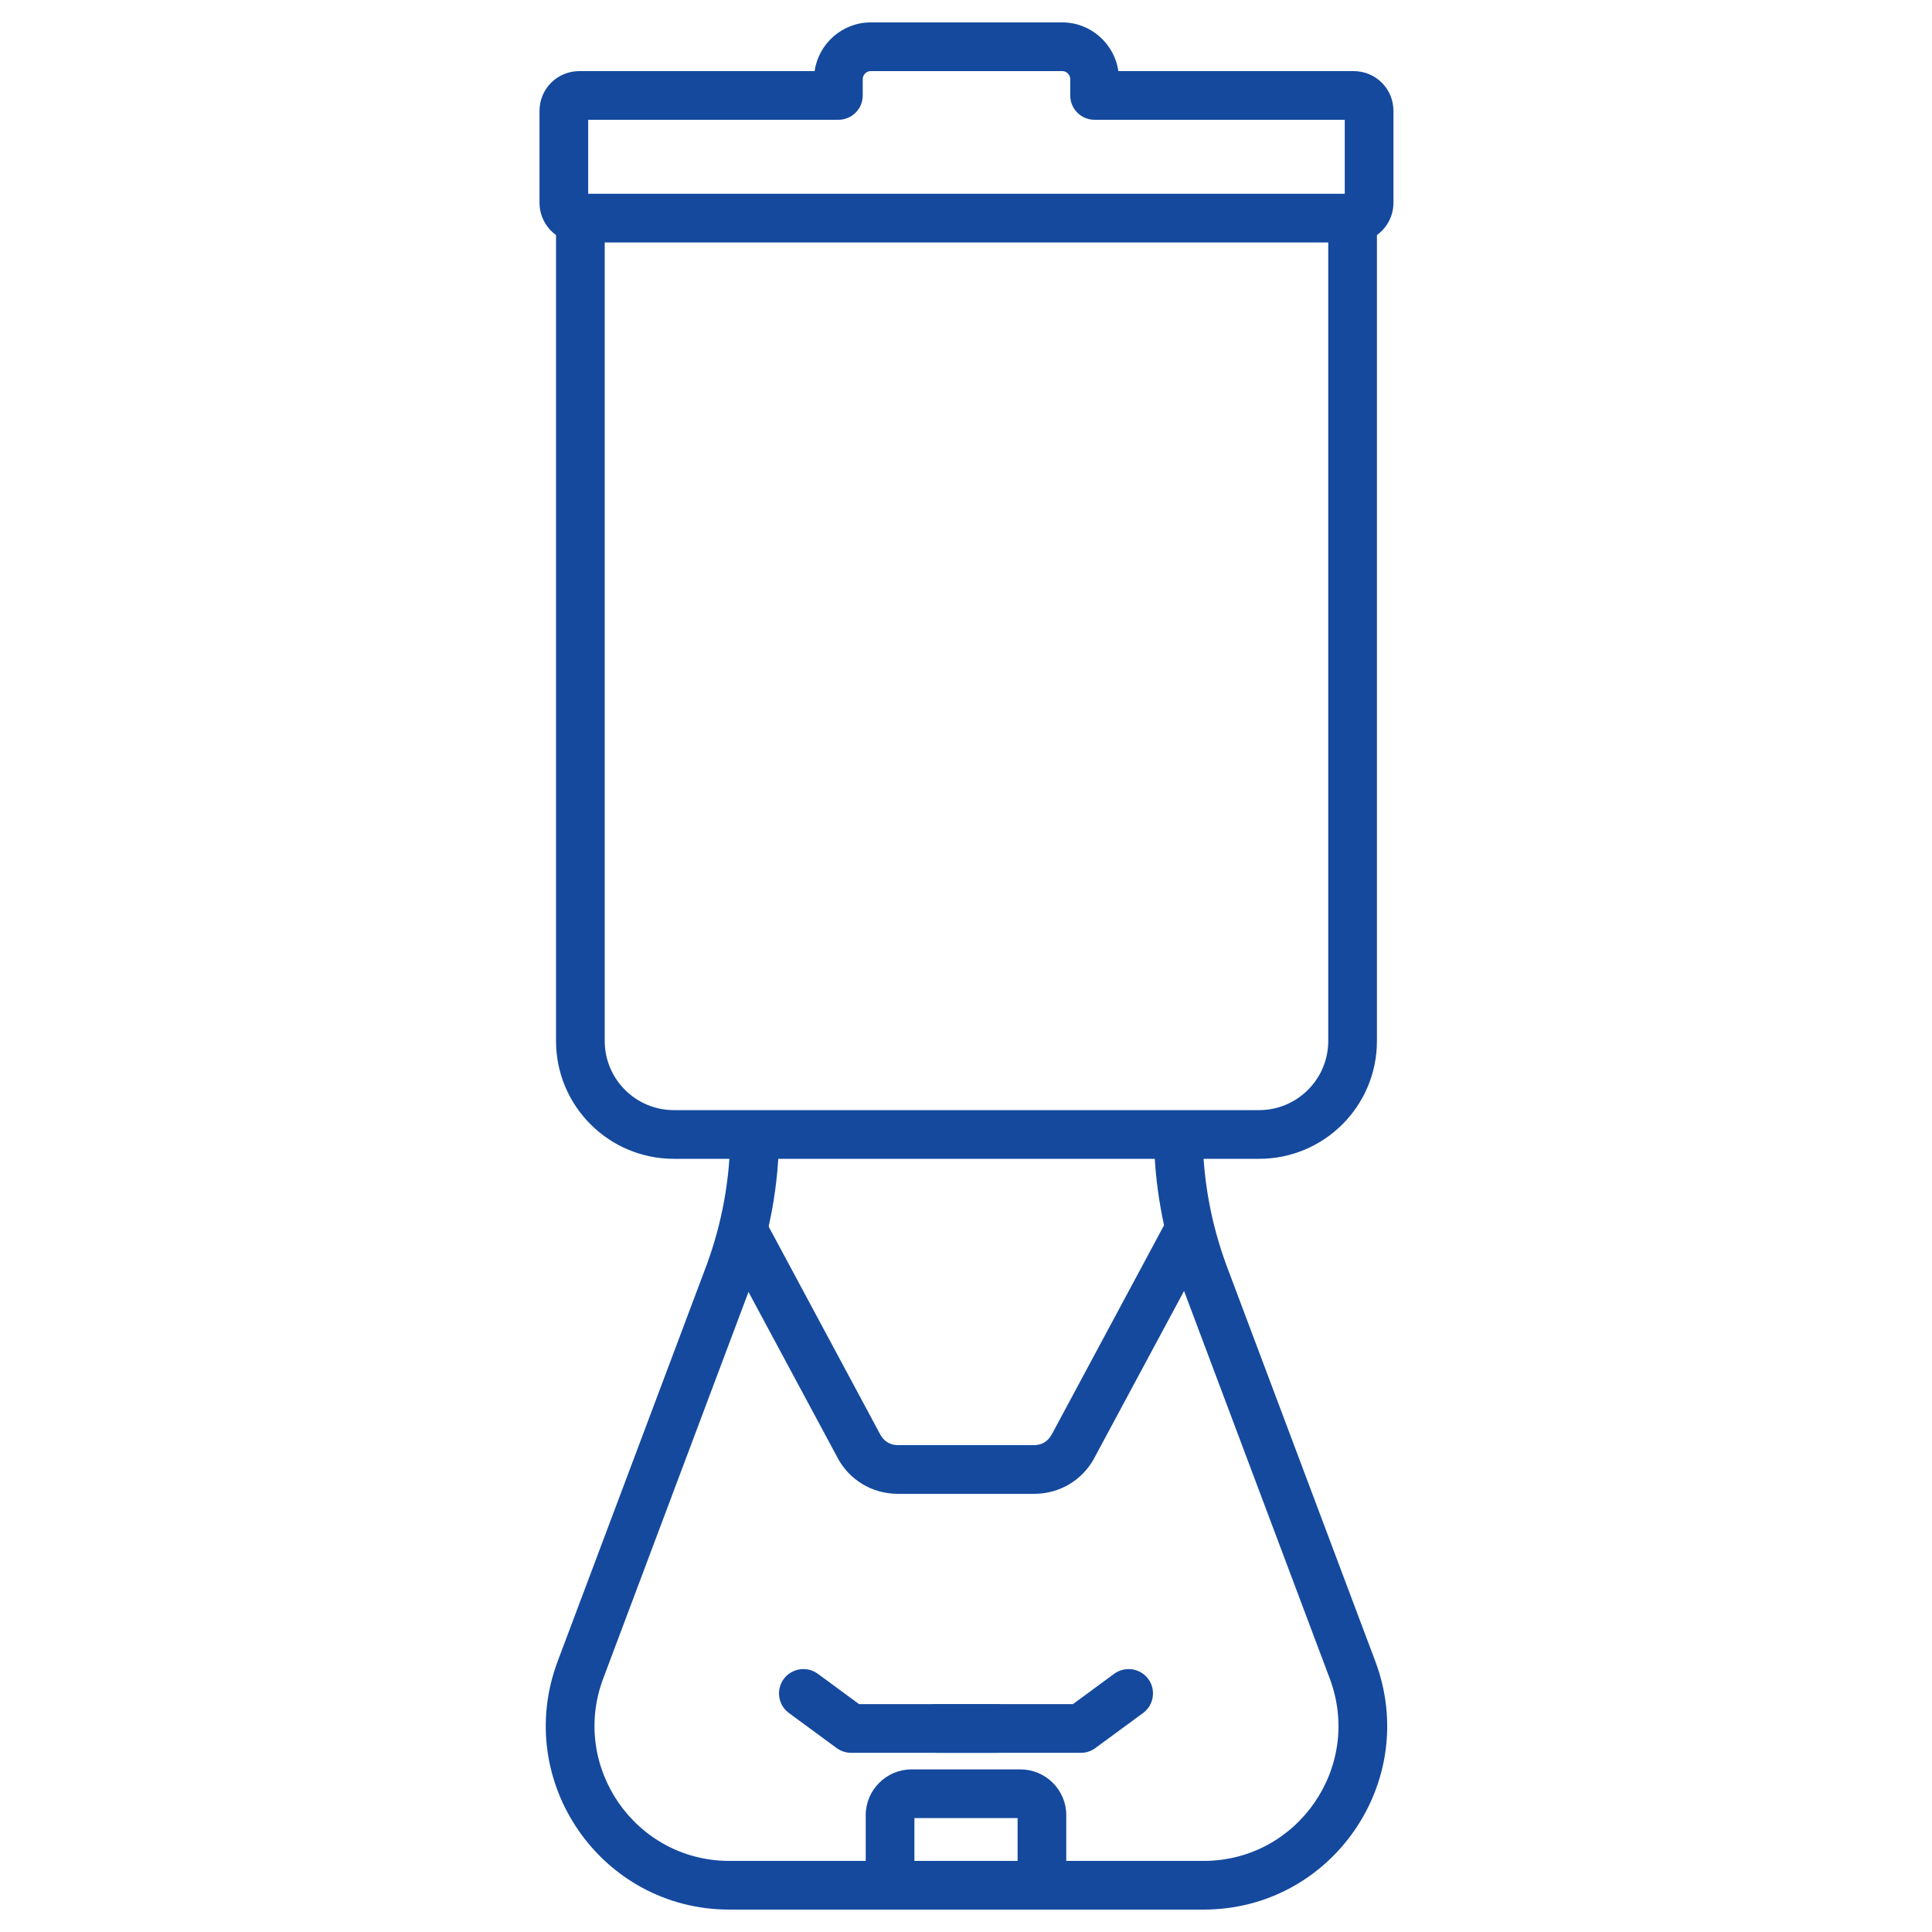<svg width="20" height="20" viewBox="0 0 20 20" fill="none" xmlns="http://www.w3.org/2000/svg">
<path fill-rule="evenodd" clip-rule="evenodd" d="M8.433 0.736C8.473 0.453 8.719 0.232 9.012 0.232H10.998C11.291 0.232 11.537 0.453 11.577 0.736H14.012C14.242 0.736 14.425 0.919 14.425 1.149V2.097C14.425 2.236 14.358 2.358 14.254 2.433V10.776C14.254 11.45 13.708 11.996 13.034 11.996H6.976C6.302 11.996 5.756 11.45 5.756 10.776V2.433C5.652 2.358 5.585 2.236 5.585 2.097V1.149C5.585 0.919 5.768 0.736 5.998 0.736H8.433ZM8.956 0.76C8.94 0.777 8.931 0.797 8.931 0.817V0.988C8.931 1.127 8.819 1.24 8.679 1.24H6.089V2.019C6.188 2.053 6.26 2.147 6.26 2.258V10.776C6.26 11.171 6.581 11.492 6.976 11.492H13.034C13.429 11.492 13.75 11.171 13.75 10.776V2.258C13.75 2.147 13.822 2.053 13.921 2.019V1.24H11.331C11.191 1.24 11.079 1.127 11.079 0.988V0.817C11.079 0.797 11.071 0.777 11.054 0.76C11.038 0.744 11.018 0.736 10.998 0.736H9.012C8.993 0.736 8.972 0.744 8.956 0.76Z" fill="#14499E"/>
<path fill-rule="evenodd" clip-rule="evenodd" d="M7.56 11.724V11.623H8.065V11.724C8.065 12.258 7.968 12.782 7.787 13.273L7.786 13.274L7.786 13.274L6.244 17.377C6.244 17.377 6.244 17.377 6.244 17.377C5.902 18.291 6.578 19.264 7.55 19.264H10.081V19.768H7.55C6.225 19.768 5.307 18.443 5.772 17.2L5.772 17.2L7.314 13.098C7.314 13.098 7.314 13.098 7.314 13.098C7.475 12.661 7.56 12.197 7.56 11.724Z" fill="#14499E"/>
<path fill-rule="evenodd" clip-rule="evenodd" d="M11.946 11.724V11.623H12.45V11.724C12.45 12.197 12.535 12.661 12.696 13.098C12.696 13.098 12.696 13.098 12.696 13.098L14.238 17.2C14.703 18.443 13.785 19.768 12.46 19.768H9.919V19.264H12.46C13.432 19.264 14.108 18.291 13.766 17.377C13.766 17.377 13.766 17.377 13.766 17.377L12.223 13.273C12.042 12.782 11.946 12.258 11.946 11.724Z" fill="#14499E"/>
<path fill-rule="evenodd" clip-rule="evenodd" d="M9.466 18.821V19.264H10.534V18.821H9.466ZM8.962 18.79C8.962 18.53 9.175 18.317 9.435 18.317H10.565C10.825 18.317 11.038 18.53 11.038 18.79V19.768H8.962V18.79Z" fill="#14499E"/>
<path fill-rule="evenodd" clip-rule="evenodd" d="M8.113 17.381C8.196 17.269 8.354 17.245 8.466 17.327L8.893 17.641H10.312C10.452 17.641 10.565 17.754 10.565 17.893C10.565 18.032 10.452 18.145 10.312 18.145H8.81C8.757 18.145 8.705 18.128 8.661 18.096L8.167 17.733C8.055 17.651 8.031 17.493 8.113 17.381Z" fill="#14499E"/>
<path fill-rule="evenodd" clip-rule="evenodd" d="M11.887 17.381C11.969 17.493 11.945 17.651 11.833 17.733L11.339 18.096C11.296 18.128 11.243 18.145 11.19 18.145H9.698C9.558 18.145 9.446 18.032 9.446 17.893C9.446 17.754 9.558 17.641 9.698 17.641H11.107L11.534 17.327C11.646 17.245 11.804 17.269 11.887 17.381Z" fill="#14499E"/>
<path fill-rule="evenodd" clip-rule="evenodd" d="M5.756 2.258C5.756 2.119 5.869 2.006 6.008 2.006H13.992C14.131 2.006 14.244 2.119 14.244 2.258C14.244 2.397 14.131 2.51 13.992 2.51H6.008C5.869 2.51 5.756 2.397 5.756 2.258Z" fill="#14499E"/>
<path fill-rule="evenodd" clip-rule="evenodd" d="M7.603 12.57C7.725 12.504 7.878 12.55 7.944 12.673L9.113 14.851C9.15 14.92 9.216 14.96 9.294 14.96H10.101C10.24 14.96 10.353 15.072 10.353 15.212C10.353 15.351 10.24 15.464 10.101 15.464H9.294C9.03 15.464 8.793 15.322 8.669 15.089C8.669 15.089 8.669 15.088 8.669 15.088L7.5 12.912C7.434 12.789 7.48 12.636 7.603 12.57Z" fill="#14499E"/>
<path fill-rule="evenodd" clip-rule="evenodd" d="M12.398 12.57C12.52 12.636 12.566 12.789 12.5 12.912L11.331 15.088C11.331 15.088 11.331 15.089 11.331 15.089C11.207 15.322 10.97 15.464 10.706 15.464H9.899C9.76 15.464 9.647 15.351 9.647 15.212C9.647 15.072 9.76 14.96 9.899 14.96H10.706C10.784 14.96 10.85 14.92 10.886 14.851L10.887 14.851L12.056 12.673C12.122 12.55 12.275 12.504 12.398 12.57Z" fill="#14499E"/>
</svg>
